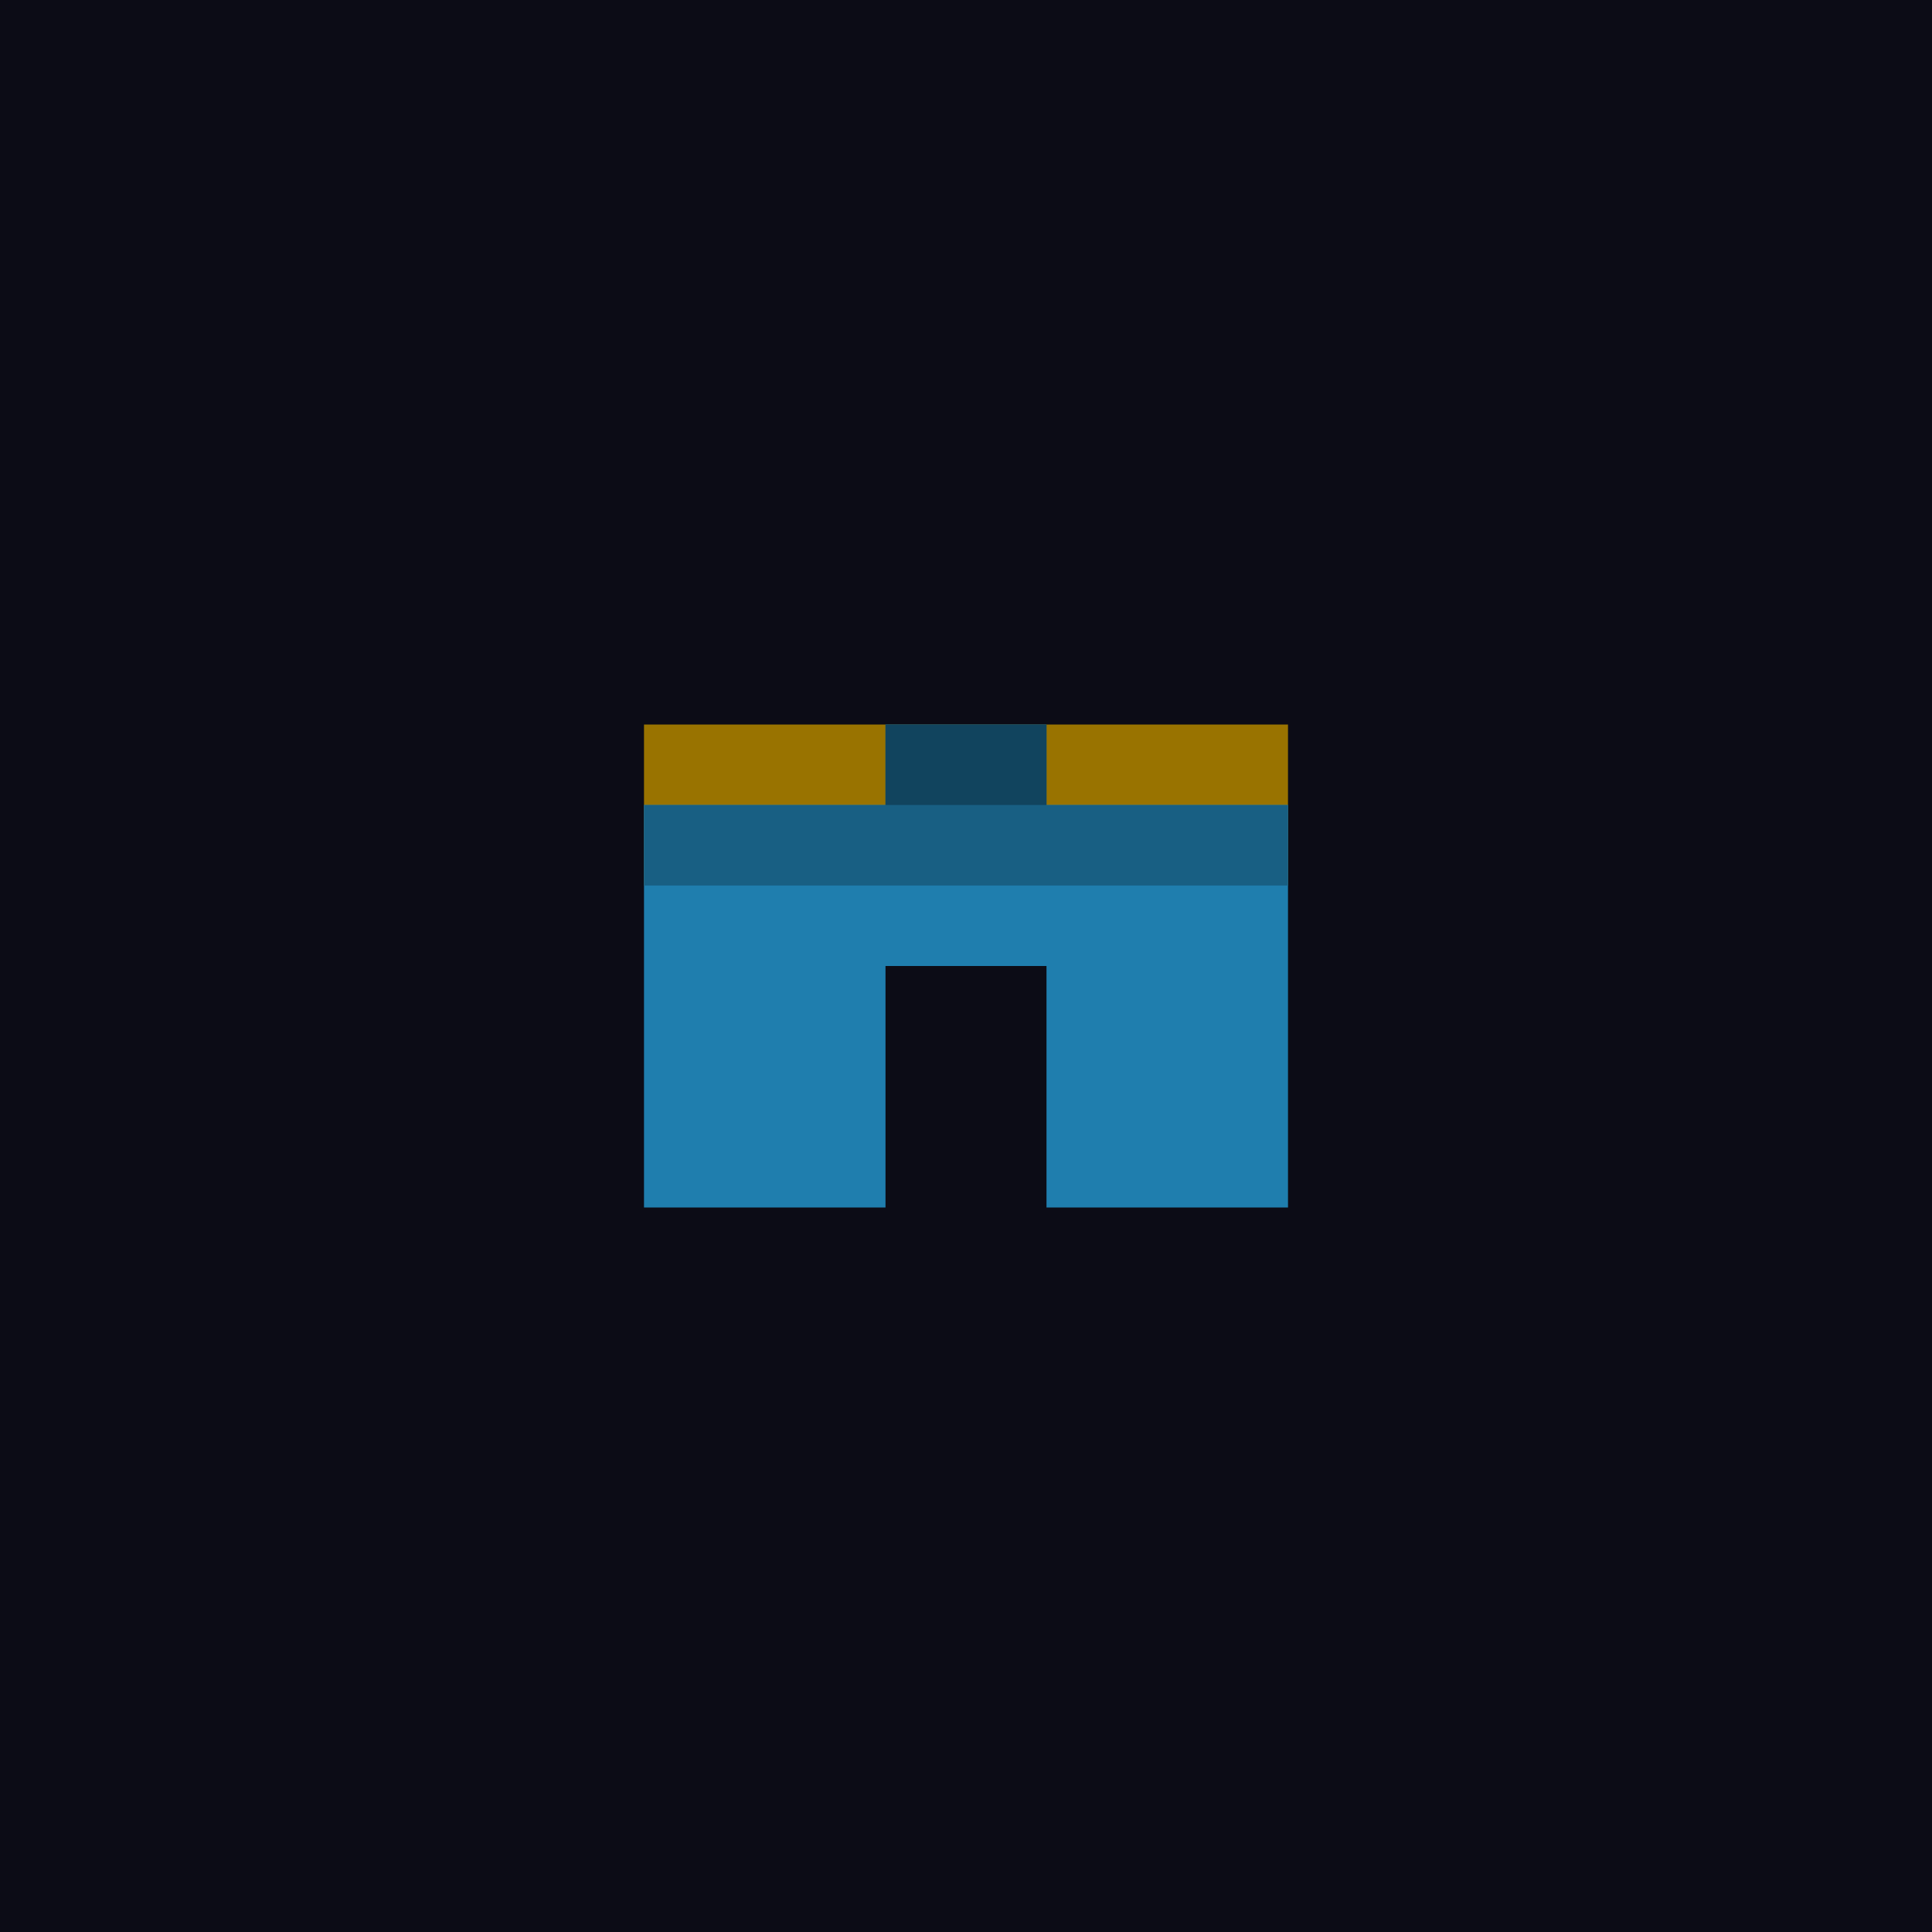 <svg id='gear-9' viewBox='0 0 24 24' xmlns='http://www.w3.org/2000/svg'><path style='fill:#0c0c16' d='M0 0h24v24H0z'/><path style='fill:#997300' d='M15 9H8v2h8V9z'/><path style='fill:#1f7eae' d='M8 10v5h3v-3h2v3h3v-5z'/><path style='fill:#185f83' d='M15 10h-2V9h-2v1H8v1h8v-1z'/><path style='fill:#11445e' d='M12 9h-1v1h2V9z'/></svg>